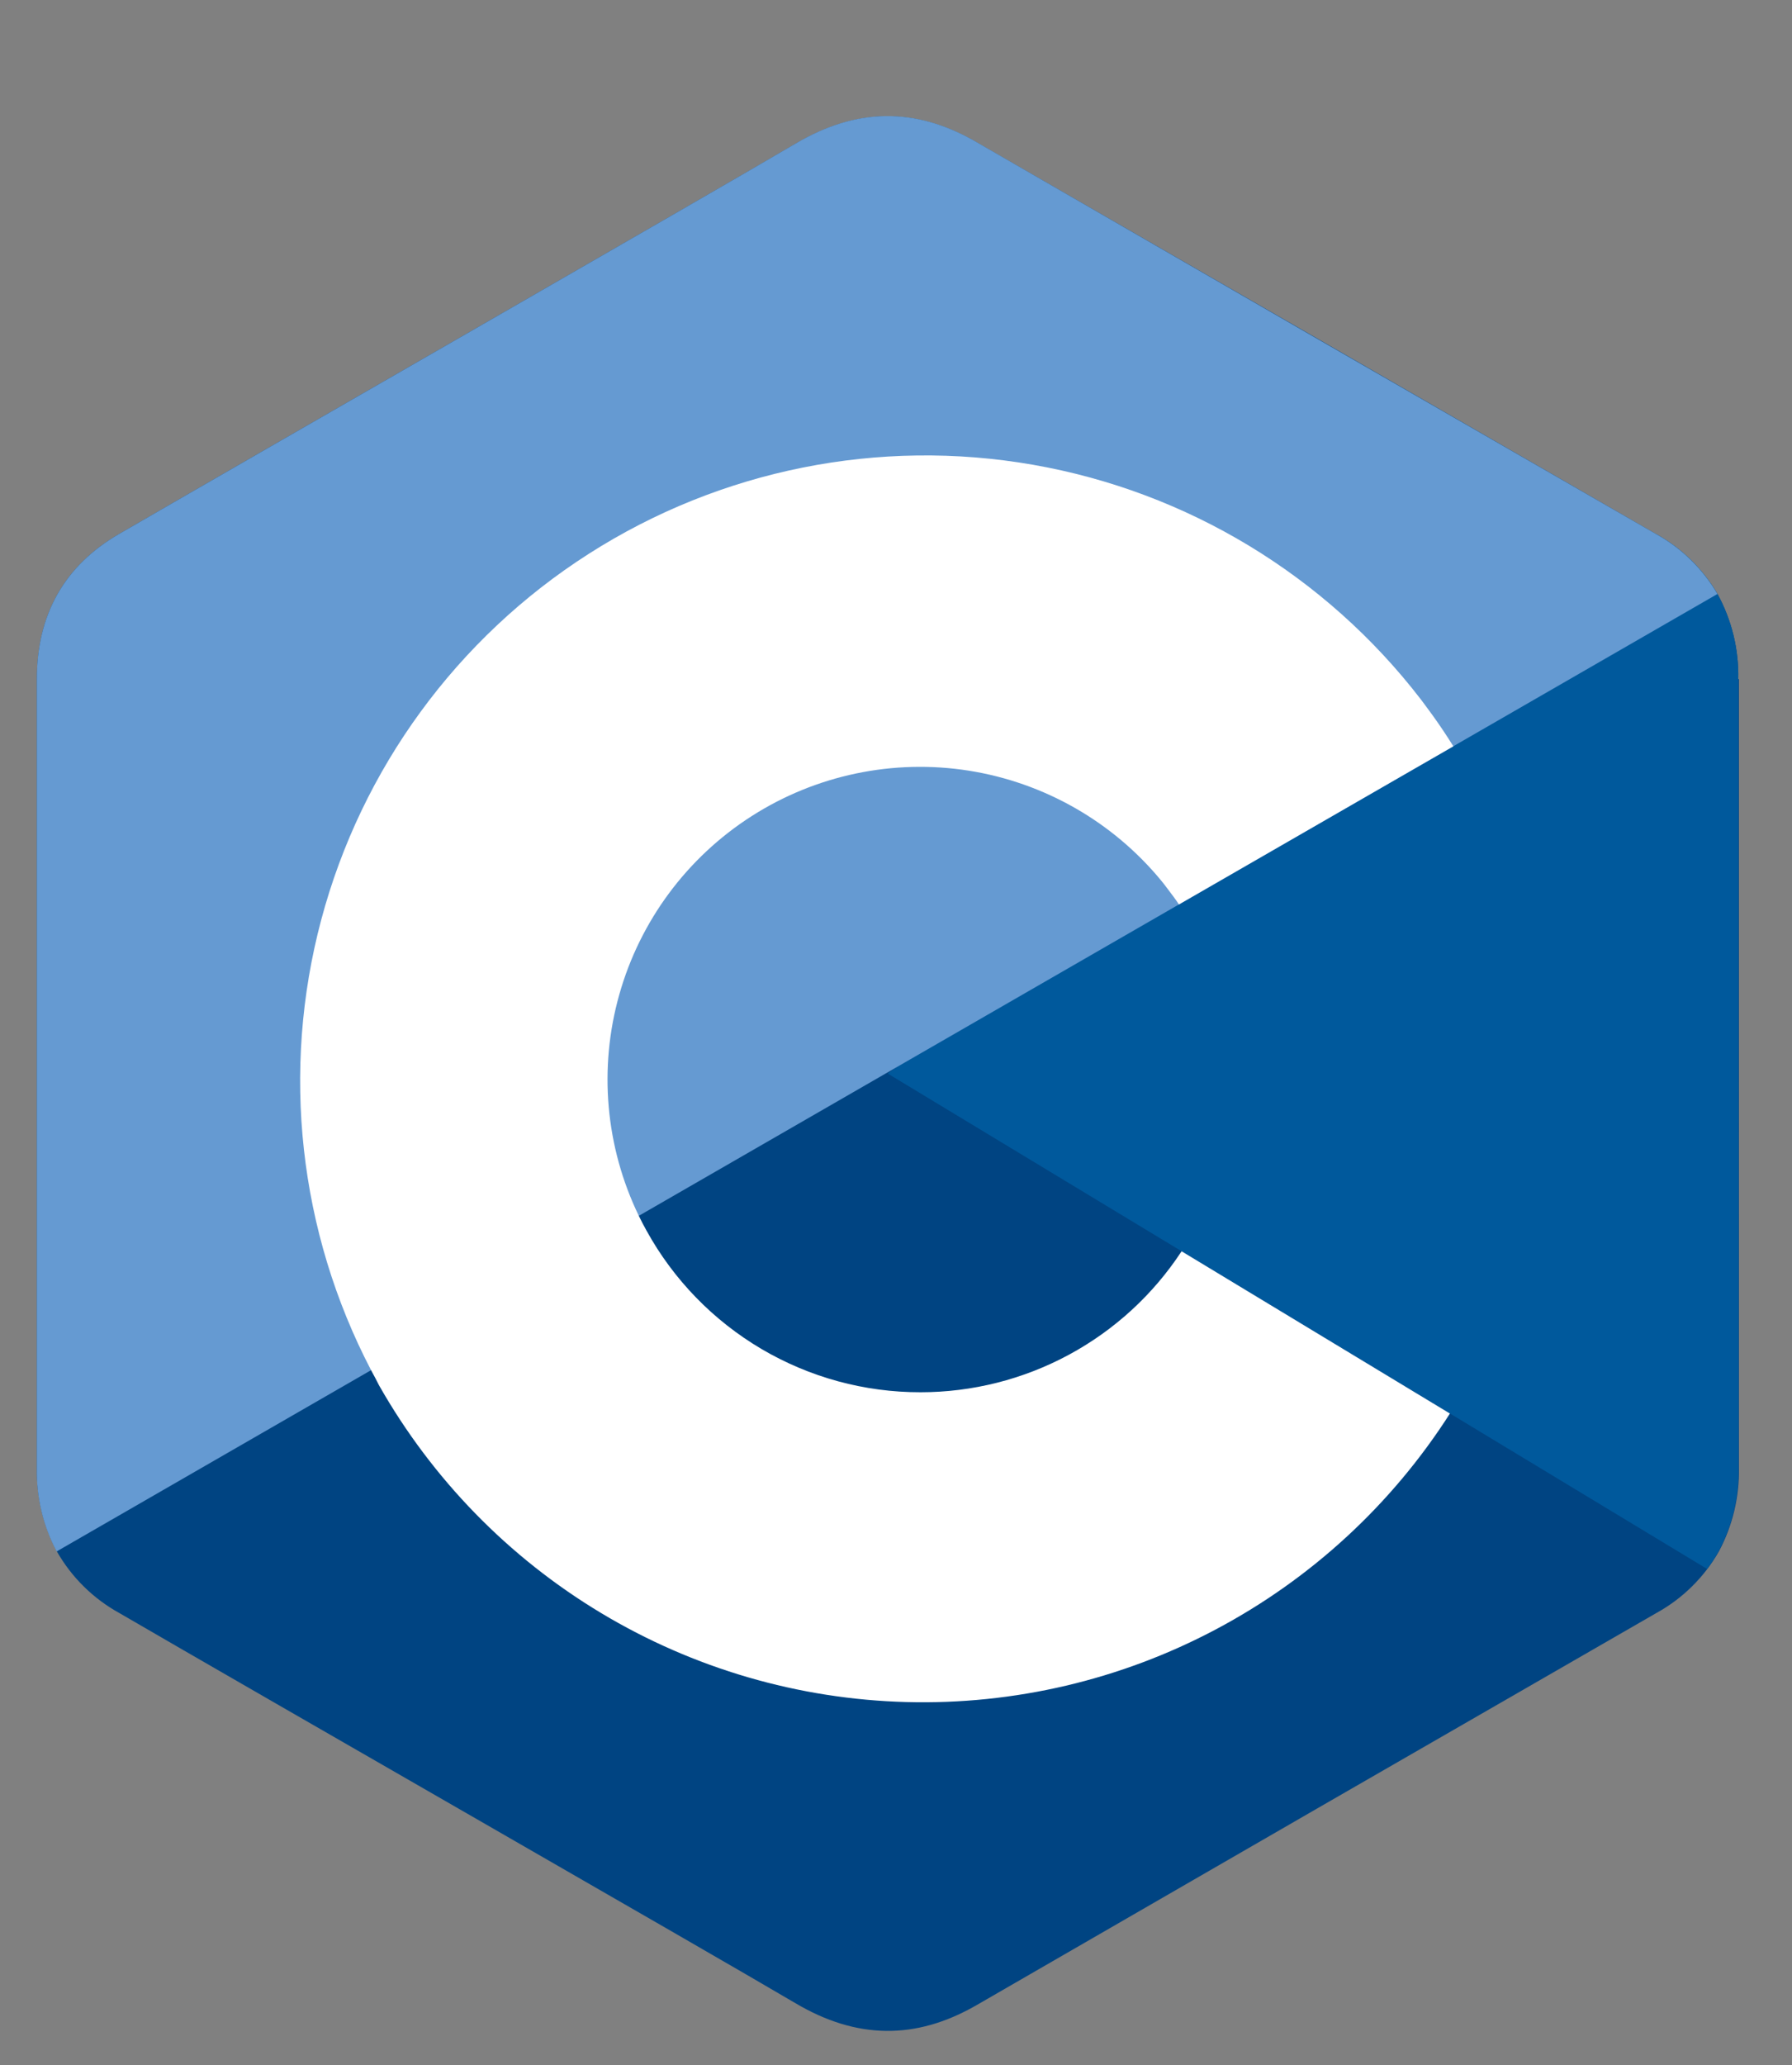 <svg width="46" height="53" viewBox="0 0 46 53" fill="none" xmlns="http://www.w3.org/2000/svg">
<rect x="0" y="0" width="46" height="53" fill="#808080" stroke="none"/>
<g clip-path="url(#clip0_500_2473)">
<path d="M44.62 17.427C44.637 16.665 44.454 15.912 44.088 15.243C43.709 14.597 43.163 14.065 42.507 13.703C36.693 10.346 30.877 6.993 25.058 3.645C23.491 2.739 21.973 2.772 20.416 3.692C18.102 5.051 6.514 11.698 3.061 13.701C1.639 14.524 0.948 15.786 0.948 17.425V37.672C0.933 38.418 1.11 39.155 1.46 39.813C1.839 40.479 2.396 41.027 3.067 41.396C6.52 43.405 18.11 50.044 20.424 51.409C21.981 52.329 23.499 52.361 25.068 51.456C30.881 48.097 36.698 44.743 42.517 41.394C43.189 41.025 43.745 40.477 44.124 39.811C44.475 39.153 44.651 38.416 44.637 37.67V17.427H44.62Z" fill="#004482"/>
<path d="M44.625 37.672C44.64 38.418 44.464 39.155 44.113 39.813C44.026 39.97 43.929 40.12 43.821 40.263L22.785 27.548L42.508 13.703C43.163 14.065 43.709 14.597 44.087 15.243C44.454 15.911 44.638 16.665 44.621 17.427C44.625 24.176 44.625 37.672 44.625 37.672Z" fill="#00599C"/>
<path d="M44.086 15.243L1.454 39.813C1.105 39.155 0.931 38.419 0.946 37.674V17.425C0.946 15.786 1.639 14.524 3.059 13.701C6.514 11.698 18.102 5.051 20.418 3.687C21.971 2.767 23.492 2.735 25.058 3.641C30.871 7 36.688 10.354 42.508 13.703C43.163 14.065 43.708 14.597 44.086 15.243Z" fill="#659AD2"/>
<path d="M23.628 35.728C22.193 35.73 20.783 35.346 19.546 34.617C18.31 33.888 17.291 32.841 16.598 31.584C16.527 31.458 16.46 31.329 16.397 31.198C15.541 29.431 15.363 27.411 15.897 25.522C16.43 23.632 17.638 22.004 19.292 20.945C20.945 19.887 22.93 19.471 24.869 19.777C26.808 20.084 28.568 21.09 29.815 22.607C29.921 22.736 30.016 22.87 30.122 23.009C30.17 23.075 30.219 23.141 30.263 23.21L37.307 19.152C37.136 18.876 36.956 18.608 36.769 18.349C36.67 18.21 36.568 18.078 36.472 17.947C34.023 14.766 30.472 12.618 26.518 11.927C22.564 11.236 18.494 12.051 15.112 14.213C11.729 16.374 9.28 19.725 8.246 23.603C7.212 27.482 7.669 31.607 9.527 35.165C9.596 35.294 9.666 35.42 9.728 35.547C11.093 37.954 13.056 39.968 15.429 41.393C17.801 42.818 20.502 43.605 23.268 43.678C26.034 43.751 28.773 43.108 31.217 41.81C33.661 40.513 35.729 38.606 37.219 36.274L30.331 32.11C29.602 33.222 28.607 34.135 27.437 34.766C26.267 35.398 24.958 35.728 23.628 35.728Z" fill="white"/>
</g>
<defs>
<clipPath id="clip0_500_2473">
<rect width="45" height="52" fill="white" transform="translate(0.601 0.953)"/>
</clipPath>
</defs>
</svg>
